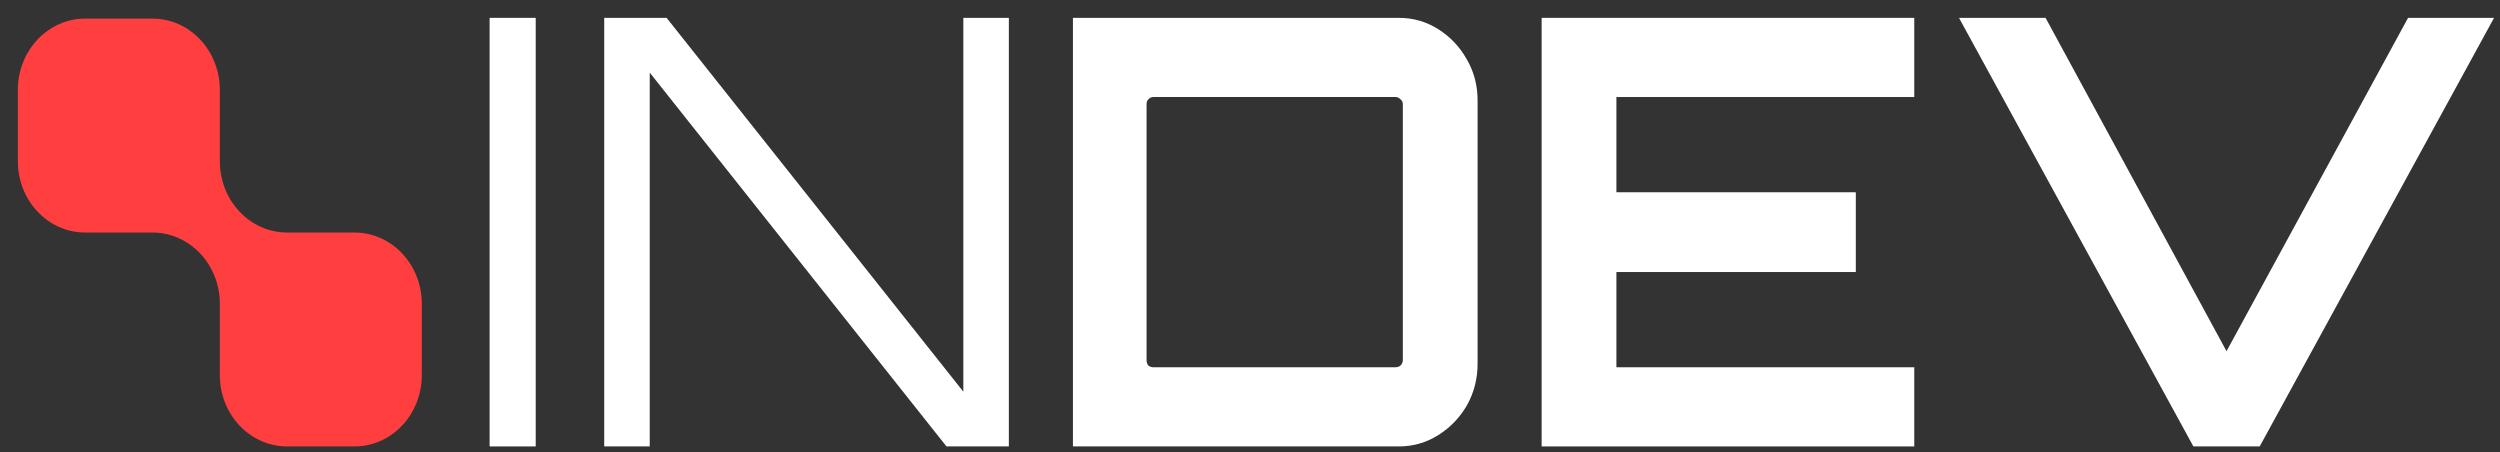 <svg width="105" height="19" viewBox="0 0 105 19" fill="none" xmlns="http://www.w3.org/2000/svg">
<rect x="0" y="0" width="105" height="19" fill="#333333" stroke="none"/>
<path d="M20.564 18.75V0.75H22.5V18.75H20.564Z" fill="white"/>
<path d="M25.377 18.75V0.75H27.997L40.46 16.45V0.75H42.372V18.75H39.752L27.289 3.05V18.75H25.377Z" fill="white"/>
<path d="M45.063 18.75V0.75H58.754C59.352 0.75 59.903 0.908 60.406 1.225C60.91 1.542 61.311 1.967 61.61 2.5C61.909 3.017 62.059 3.592 62.059 4.225V15.275C62.059 15.908 61.909 16.492 61.61 17.025C61.311 17.542 60.91 17.958 60.406 18.275C59.903 18.592 59.352 18.75 58.754 18.75H45.063ZM48.439 15.425H58.612C58.691 15.425 58.762 15.4 58.825 15.35C58.888 15.283 58.919 15.208 58.919 15.125V4.375C58.919 4.292 58.888 4.225 58.825 4.175C58.762 4.108 58.691 4.075 58.612 4.075H48.439C48.36 4.075 48.289 4.108 48.227 4.175C48.179 4.225 48.156 4.292 48.156 4.375V15.125C48.156 15.208 48.179 15.283 48.227 15.35C48.289 15.4 48.36 15.425 48.439 15.425Z" fill="white"/>
<path d="M64.749 18.75V0.75H80.399V4.075H67.889V8.075H77.944V11.425H67.889V15.425H80.399V18.75H64.749Z" fill="white"/>
<path d="M92.122 18.75L82.278 0.75H85.914L93.514 14.75L101.139 0.75H104.75L94.907 18.75H92.122Z" fill="white"/>
<path d="M6.405 0.781C7.967 0.781 9.233 2.122 9.233 3.776V6.771C9.233 8.425 10.499 9.766 12.06 9.766H14.888C16.45 9.766 17.716 11.106 17.716 12.76V15.755C17.716 17.409 16.45 18.75 14.888 18.75H12.06C10.499 18.75 9.233 17.409 9.233 15.755V12.76C9.233 11.106 7.967 9.766 6.405 9.766H3.578C2.016 9.766 0.75 8.425 0.75 6.771V3.776C0.75 2.122 2.016 0.781 3.578 0.781H6.405Z" fill="#FF3F3F"/>
</svg>
